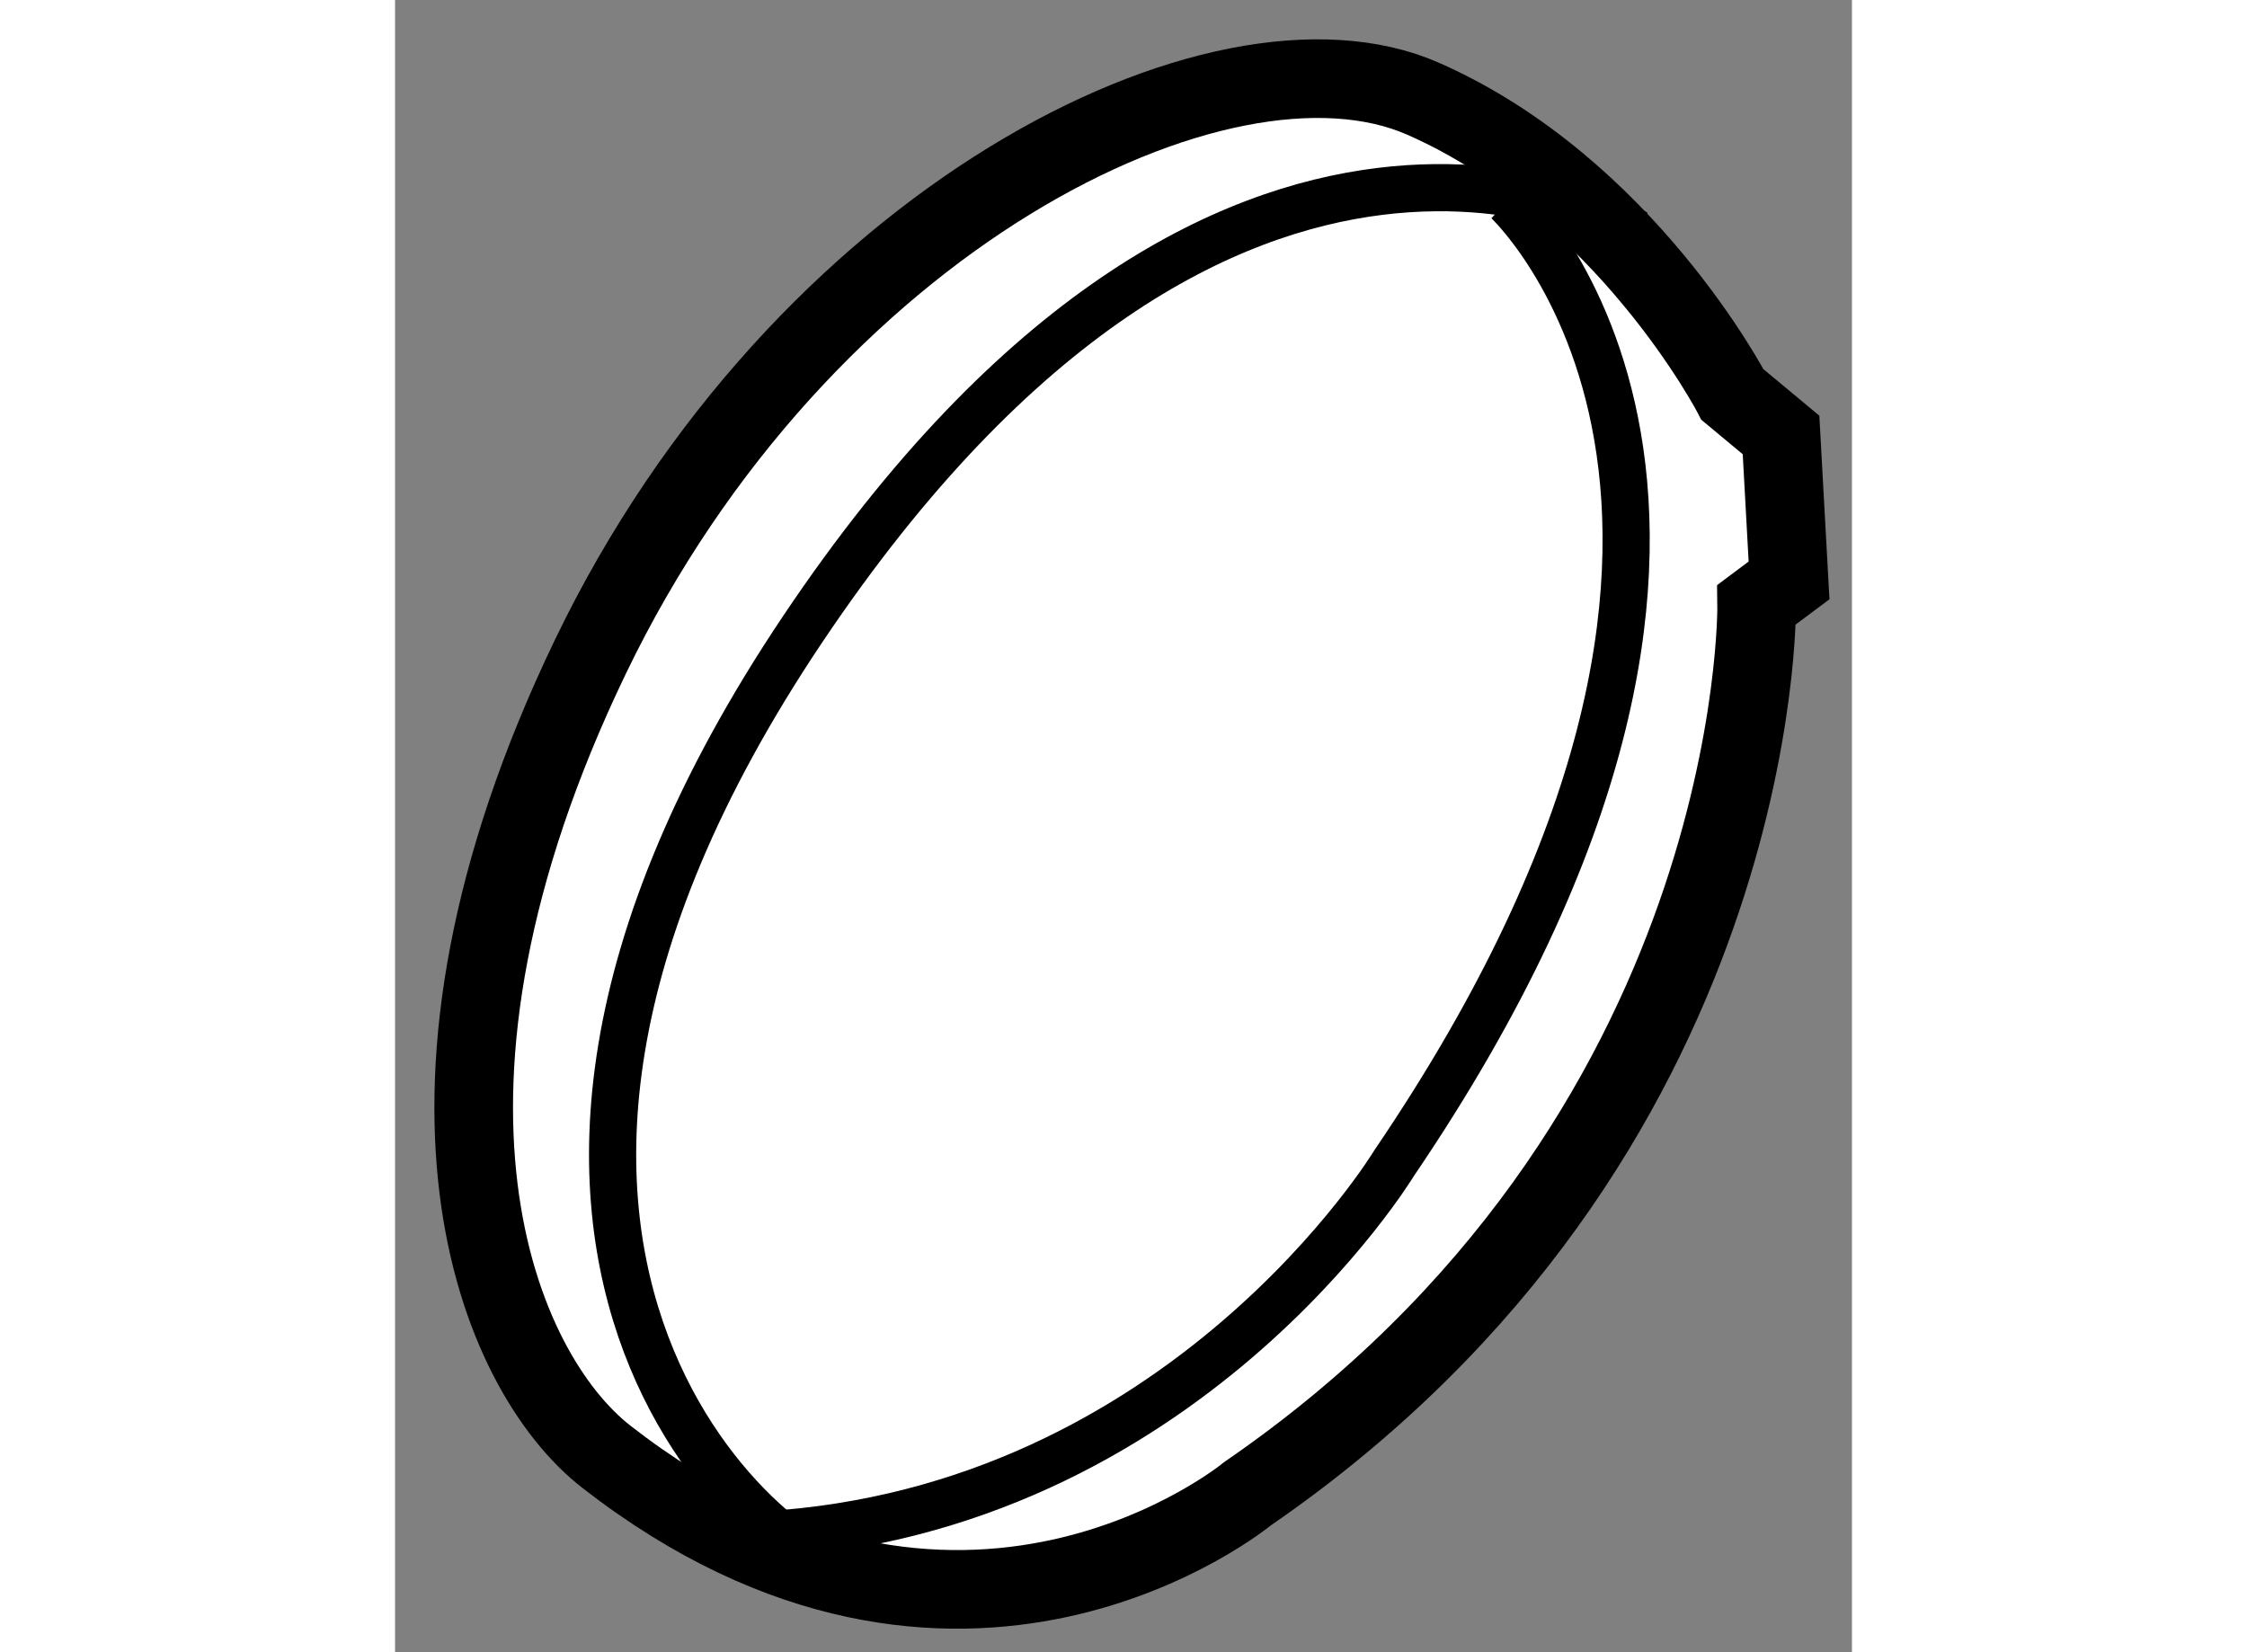 <?xml version="1.0" encoding="utf-8"?>
<!-- Generator: Adobe Illustrator 15.1.0, SVG Export Plug-In . SVG Version: 6.00 Build 0)  -->
<!DOCTYPE svg PUBLIC "-//W3C//DTD SVG 1.1//EN" "http://www.w3.org/Graphics/SVG/1.1/DTD/svg11.dtd">
<svg version="1.1" xmlns="http://www.w3.org/2000/svg" xmlns:xlink="http://www.w3.org/1999/xlink" x="0px" y="0px" width="244.8px"
	 height="180px" viewBox="90.234 111.192 9.265 10.507" enable-background="new 0 0 244.8 180" xml:space="preserve">
	
<rect x="90.234" y="111.192" width="9.265" height="10.507" fill="#808080" stroke="none"/>
	
<g><path fill="#FFFFFF" stroke="#000000" stroke-width="0.5" d="M91.579,120.457c2.246,1.747,4.075,0.235,4.075,0.235
			c3.29-2.262,3.239-5.655,3.239-5.655l0.206-0.154l-0.051-0.925l-0.309-0.257c0,0-0.682-1.315-1.967-1.881
			s-3.958,0.771-5.295,3.547C90.14,118.144,90.881,119.914,91.579,120.457z"></path><path fill="none" stroke="#000000" stroke-width="0.3" d="M98.122,112.673c0,0-2.571-1.543-5.295,2.519
			c-2.725,4.062-0.052,6.066,0.36,6.016"></path><path fill="none" stroke="#000000" stroke-width="0.3" d="M97.308,112.47c0,0,2.108,1.954-0.72,6.118c0,0-1.336,2.211-4.01,2.365"></path></g>


</svg>